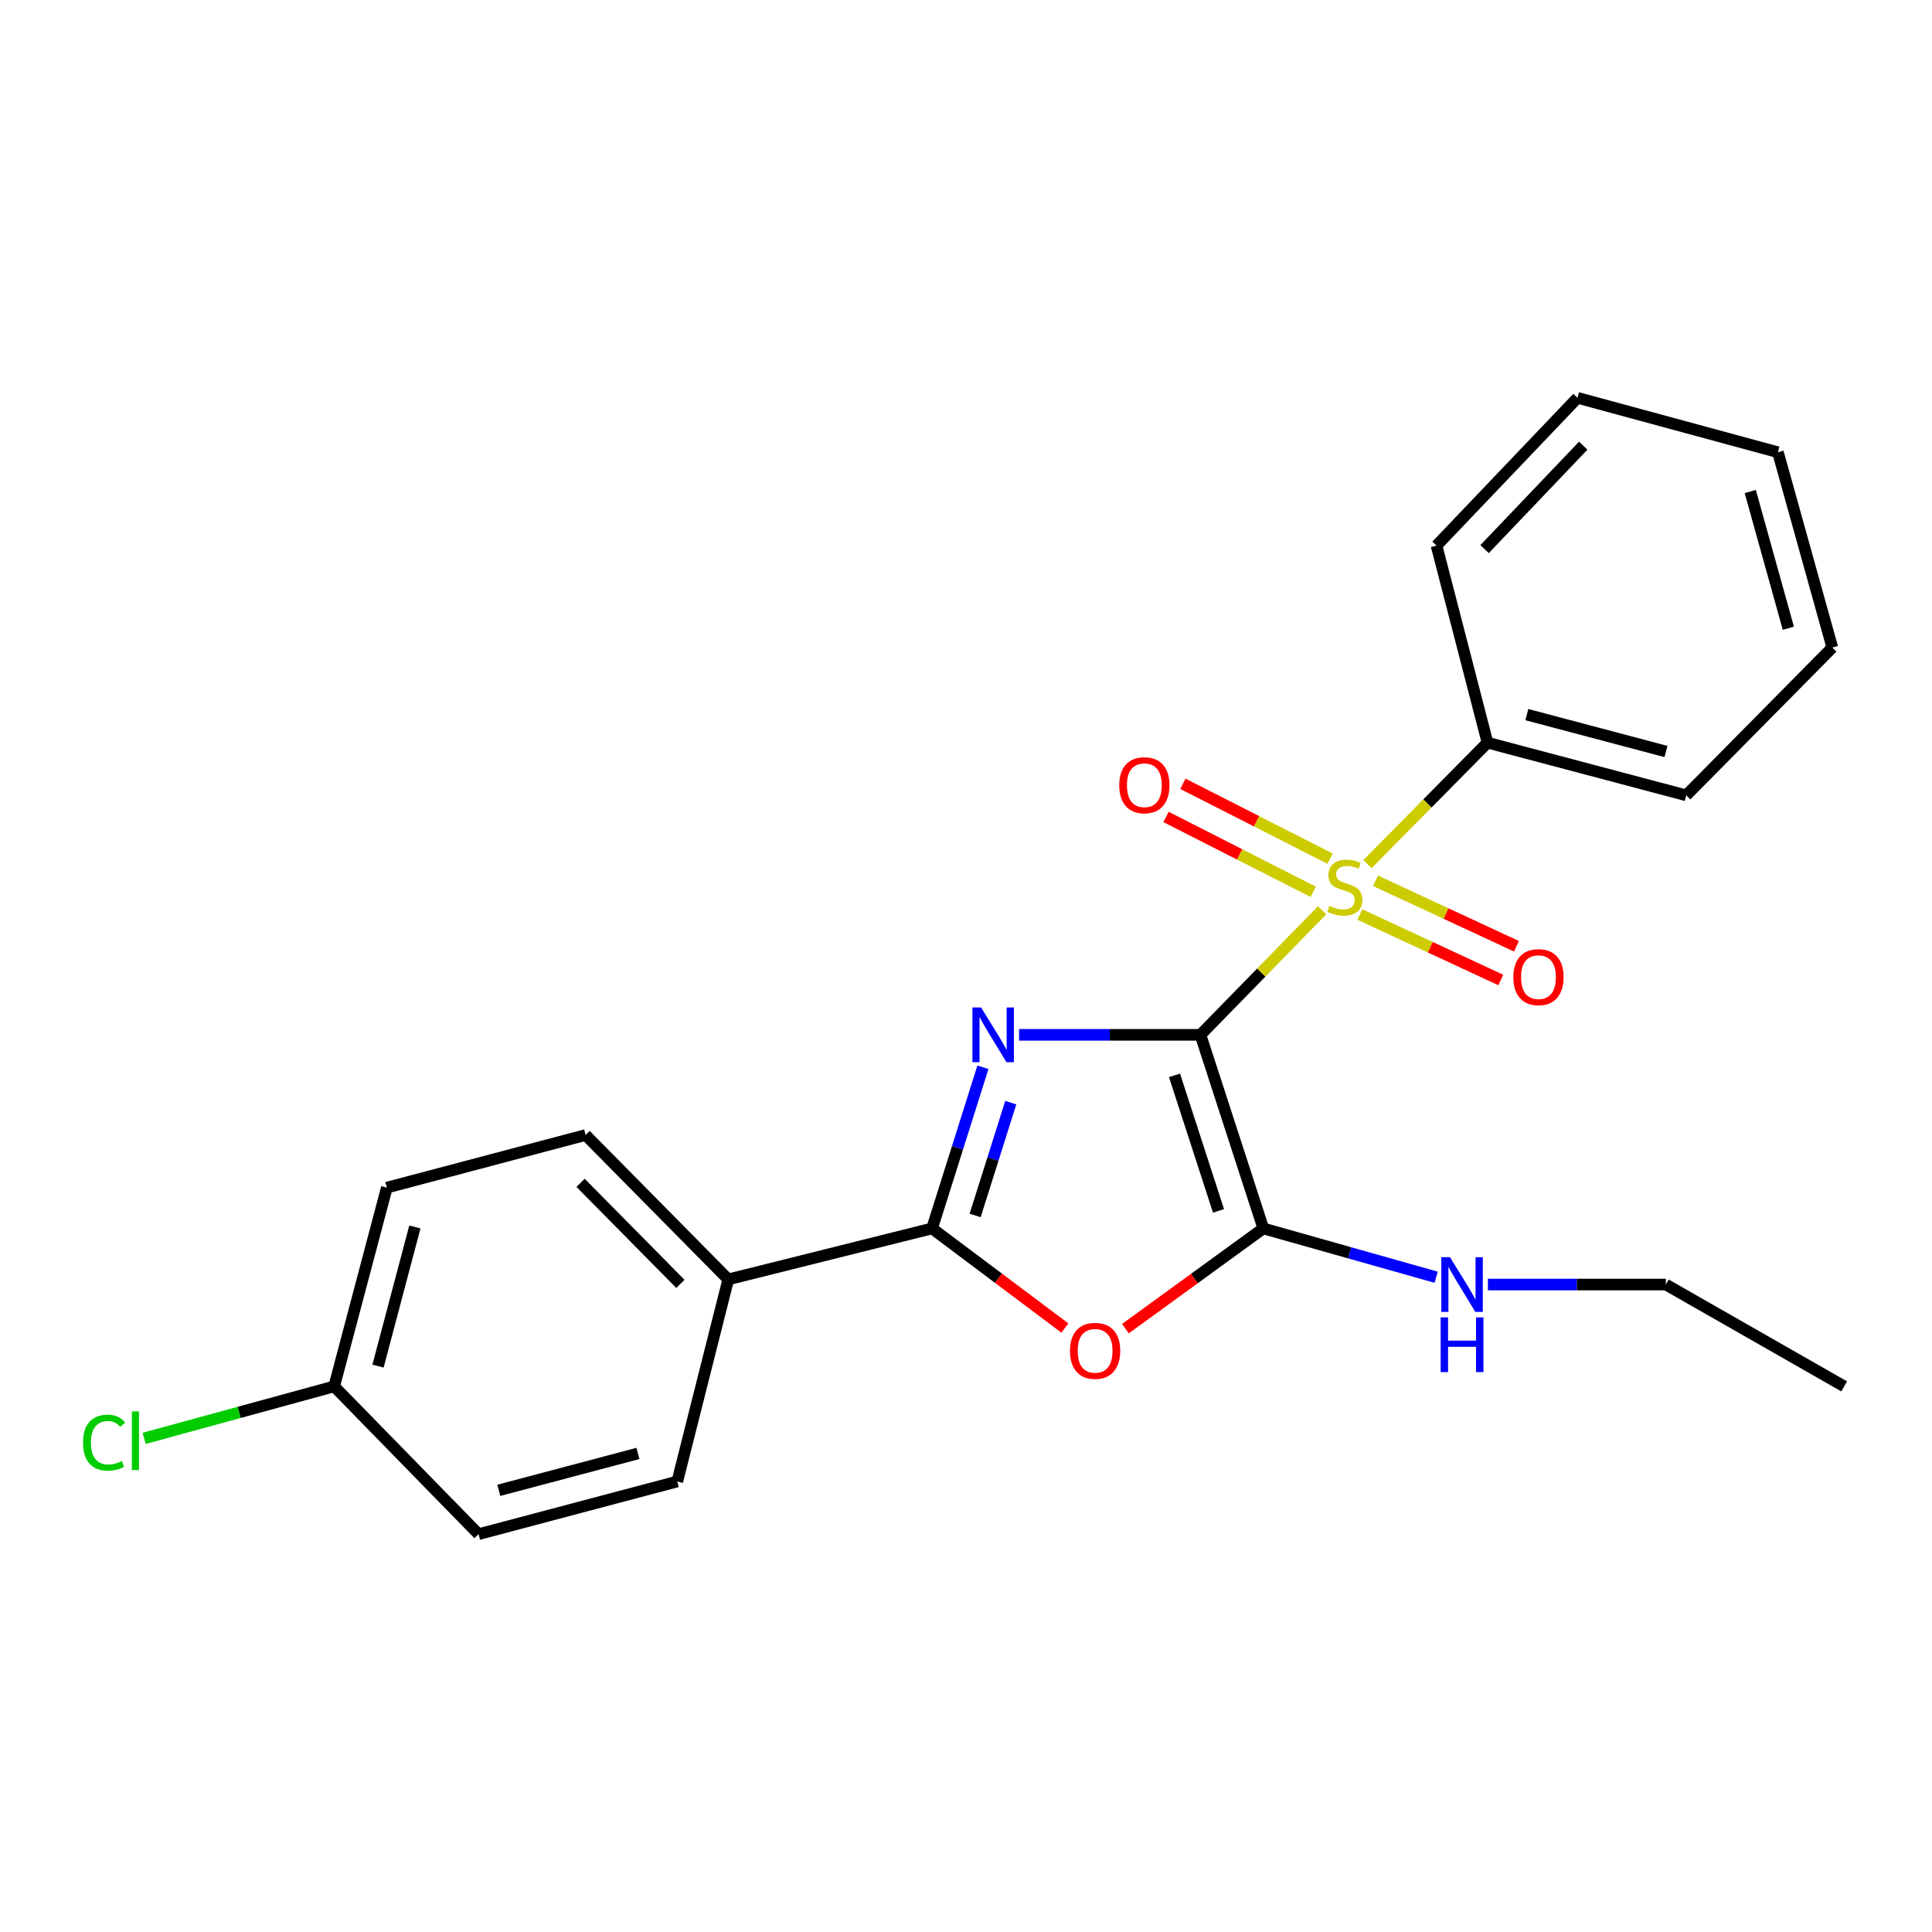 <?xml version='1.0' encoding='iso-8859-1'?>
<svg version='1.1' baseProfile='full'
              xmlns='http://www.w3.org/2000/svg'
                      xmlns:rdkit='http://www.rdkit.org/xml'
                      xmlns:xlink='http://www.w3.org/1999/xlink'
                  xml:space='preserve'
width='1000px' height='1000px' viewBox='0 0 1000 1000'>
<!-- END OF HEADER -->
<rect style='opacity:1.0;fill:#FFFFFF;stroke:none' width='1000' height='1000' x='0' y='0'> </rect>
<path class='bond-0' d='M 621.354,535.632 L 574.419,535.632' style='fill:none;fill-rule:evenodd;stroke:#000000;stroke-width:6px;stroke-linecap:butt;stroke-linejoin:miter;stroke-opacity:1' />
<path class='bond-0' d='M 574.419,535.632 L 527.484,535.632' style='fill:none;fill-rule:evenodd;stroke:#0000FF;stroke-width:6px;stroke-linecap:butt;stroke-linejoin:miter;stroke-opacity:1' />
<path class='bond-1' d='M 621.354,535.632 L 652.836,503.393' style='fill:none;fill-rule:evenodd;stroke:#000000;stroke-width:6px;stroke-linecap:butt;stroke-linejoin:miter;stroke-opacity:1' />
<path class='bond-1' d='M 652.836,503.393 L 684.319,471.153' style='fill:none;fill-rule:evenodd;stroke:#CCCC00;stroke-width:6px;stroke-linecap:butt;stroke-linejoin:miter;stroke-opacity:1' />
<path class='bond-2' d='M 621.354,535.632 L 653.885,635.835' style='fill:none;fill-rule:evenodd;stroke:#000000;stroke-width:6px;stroke-linecap:butt;stroke-linejoin:miter;stroke-opacity:1' />
<path class='bond-2' d='M 607.925,556.606 L 630.697,626.748' style='fill:none;fill-rule:evenodd;stroke:#000000;stroke-width:6px;stroke-linecap:butt;stroke-linejoin:miter;stroke-opacity:1' />
<path class='bond-3' d='M 508.762,552.419 L 495.595,594.127' style='fill:none;fill-rule:evenodd;stroke:#0000FF;stroke-width:6px;stroke-linecap:butt;stroke-linejoin:miter;stroke-opacity:1' />
<path class='bond-3' d='M 495.595,594.127 L 482.429,635.835' style='fill:none;fill-rule:evenodd;stroke:#000000;stroke-width:6px;stroke-linecap:butt;stroke-linejoin:miter;stroke-opacity:1' />
<path class='bond-3' d='M 523.168,570.726 L 513.952,599.922' style='fill:none;fill-rule:evenodd;stroke:#0000FF;stroke-width:6px;stroke-linecap:butt;stroke-linejoin:miter;stroke-opacity:1' />
<path class='bond-3' d='M 513.952,599.922 L 504.735,629.117' style='fill:none;fill-rule:evenodd;stroke:#000000;stroke-width:6px;stroke-linecap:butt;stroke-linejoin:miter;stroke-opacity:1' />
<path class='bond-5' d='M 688.446,444.441 L 650.351,425.067' style='fill:none;fill-rule:evenodd;stroke:#CCCC00;stroke-width:6px;stroke-linecap:butt;stroke-linejoin:miter;stroke-opacity:1' />
<path class='bond-5' d='M 650.351,425.067 L 612.256,405.694' style='fill:none;fill-rule:evenodd;stroke:#FF0000;stroke-width:6px;stroke-linecap:butt;stroke-linejoin:miter;stroke-opacity:1' />
<path class='bond-5' d='M 679.72,461.598 L 641.625,442.225' style='fill:none;fill-rule:evenodd;stroke:#CCCC00;stroke-width:6px;stroke-linecap:butt;stroke-linejoin:miter;stroke-opacity:1' />
<path class='bond-5' d='M 641.625,442.225 L 603.531,422.852' style='fill:none;fill-rule:evenodd;stroke:#FF0000;stroke-width:6px;stroke-linecap:butt;stroke-linejoin:miter;stroke-opacity:1' />
<path class='bond-6' d='M 703.86,473.348 L 740.338,490.297' style='fill:none;fill-rule:evenodd;stroke:#CCCC00;stroke-width:6px;stroke-linecap:butt;stroke-linejoin:miter;stroke-opacity:1' />
<path class='bond-6' d='M 740.338,490.297 L 776.815,507.245' style='fill:none;fill-rule:evenodd;stroke:#FF0000;stroke-width:6px;stroke-linecap:butt;stroke-linejoin:miter;stroke-opacity:1' />
<path class='bond-6' d='M 711.971,455.891 L 748.449,472.84' style='fill:none;fill-rule:evenodd;stroke:#CCCC00;stroke-width:6px;stroke-linecap:butt;stroke-linejoin:miter;stroke-opacity:1' />
<path class='bond-6' d='M 748.449,472.84 L 784.926,489.788' style='fill:none;fill-rule:evenodd;stroke:#FF0000;stroke-width:6px;stroke-linecap:butt;stroke-linejoin:miter;stroke-opacity:1' />
<path class='bond-8' d='M 707.779,447.273 L 738.852,415.836' style='fill:none;fill-rule:evenodd;stroke:#CCCC00;stroke-width:6px;stroke-linecap:butt;stroke-linejoin:miter;stroke-opacity:1' />
<path class='bond-8' d='M 738.852,415.836 L 769.925,384.398' style='fill:none;fill-rule:evenodd;stroke:#000000;stroke-width:6px;stroke-linecap:butt;stroke-linejoin:miter;stroke-opacity:1' />
<path class='bond-4' d='M 653.885,635.835 L 618.201,661.771' style='fill:none;fill-rule:evenodd;stroke:#000000;stroke-width:6px;stroke-linecap:butt;stroke-linejoin:miter;stroke-opacity:1' />
<path class='bond-4' d='M 618.201,661.771 L 582.516,687.707' style='fill:none;fill-rule:evenodd;stroke:#FF0000;stroke-width:6px;stroke-linecap:butt;stroke-linejoin:miter;stroke-opacity:1' />
<path class='bond-9' d='M 653.885,635.835 L 698.617,648.464' style='fill:none;fill-rule:evenodd;stroke:#000000;stroke-width:6px;stroke-linecap:butt;stroke-linejoin:miter;stroke-opacity:1' />
<path class='bond-9' d='M 698.617,648.464 L 743.348,661.093' style='fill:none;fill-rule:evenodd;stroke:#0000FF;stroke-width:6px;stroke-linecap:butt;stroke-linejoin:miter;stroke-opacity:1' />
<path class='bond-7' d='M 482.429,635.835 L 376.944,662.217' style='fill:none;fill-rule:evenodd;stroke:#000000;stroke-width:6px;stroke-linecap:butt;stroke-linejoin:miter;stroke-opacity:1' />
<path class='bond-23' d='M 482.429,635.835 L 516.809,661.611' style='fill:none;fill-rule:evenodd;stroke:#000000;stroke-width:6px;stroke-linecap:butt;stroke-linejoin:miter;stroke-opacity:1' />
<path class='bond-23' d='M 516.809,661.611 L 551.188,687.387' style='fill:none;fill-rule:evenodd;stroke:#FF0000;stroke-width:6px;stroke-linecap:butt;stroke-linejoin:miter;stroke-opacity:1' />
<path class='bond-10' d='M 376.944,662.217 L 303.113,587.487' style='fill:none;fill-rule:evenodd;stroke:#000000;stroke-width:6px;stroke-linecap:butt;stroke-linejoin:miter;stroke-opacity:1' />
<path class='bond-10' d='M 352.176,664.536 L 300.494,612.225' style='fill:none;fill-rule:evenodd;stroke:#000000;stroke-width:6px;stroke-linecap:butt;stroke-linejoin:miter;stroke-opacity:1' />
<path class='bond-11' d='M 376.944,662.217 L 350.562,766.814' style='fill:none;fill-rule:evenodd;stroke:#000000;stroke-width:6px;stroke-linecap:butt;stroke-linejoin:miter;stroke-opacity:1' />
<path class='bond-16' d='M 769.925,384.398 L 872.79,411.668' style='fill:none;fill-rule:evenodd;stroke:#000000;stroke-width:6px;stroke-linecap:butt;stroke-linejoin:miter;stroke-opacity:1' />
<path class='bond-16' d='M 790.287,369.882 L 862.293,388.971' style='fill:none;fill-rule:evenodd;stroke:#000000;stroke-width:6px;stroke-linecap:butt;stroke-linejoin:miter;stroke-opacity:1' />
<path class='bond-17' d='M 769.925,384.398 L 743.543,282.41' style='fill:none;fill-rule:evenodd;stroke:#000000;stroke-width:6px;stroke-linecap:butt;stroke-linejoin:miter;stroke-opacity:1' />
<path class='bond-18' d='M 770.138,664.879 L 816.186,664.879' style='fill:none;fill-rule:evenodd;stroke:#0000FF;stroke-width:6px;stroke-linecap:butt;stroke-linejoin:miter;stroke-opacity:1' />
<path class='bond-18' d='M 816.186,664.879 L 862.235,664.879' style='fill:none;fill-rule:evenodd;stroke:#000000;stroke-width:6px;stroke-linecap:butt;stroke-linejoin:miter;stroke-opacity:1' />
<path class='bond-14' d='M 303.113,587.487 L 200.226,614.714' style='fill:none;fill-rule:evenodd;stroke:#000000;stroke-width:6px;stroke-linecap:butt;stroke-linejoin:miter;stroke-opacity:1' />
<path class='bond-13' d='M 350.562,766.814 L 247.697,794.084' style='fill:none;fill-rule:evenodd;stroke:#000000;stroke-width:6px;stroke-linecap:butt;stroke-linejoin:miter;stroke-opacity:1' />
<path class='bond-13' d='M 330.199,752.298 L 258.194,771.387' style='fill:none;fill-rule:evenodd;stroke:#000000;stroke-width:6px;stroke-linecap:butt;stroke-linejoin:miter;stroke-opacity:1' />
<path class='bond-12' d='M 172.967,717.59 L 247.697,794.084' style='fill:none;fill-rule:evenodd;stroke:#000000;stroke-width:6px;stroke-linecap:butt;stroke-linejoin:miter;stroke-opacity:1' />
<path class='bond-15' d='M 172.967,717.59 L 123.783,731.047' style='fill:none;fill-rule:evenodd;stroke:#000000;stroke-width:6px;stroke-linecap:butt;stroke-linejoin:miter;stroke-opacity:1' />
<path class='bond-15' d='M 123.783,731.047 L 74.598,744.503' style='fill:none;fill-rule:evenodd;stroke:#00CC00;stroke-width:6px;stroke-linecap:butt;stroke-linejoin:miter;stroke-opacity:1' />
<path class='bond-25' d='M 172.967,717.59 L 200.226,614.714' style='fill:none;fill-rule:evenodd;stroke:#000000;stroke-width:6px;stroke-linecap:butt;stroke-linejoin:miter;stroke-opacity:1' />
<path class='bond-25' d='M 195.663,707.089 L 214.744,635.076' style='fill:none;fill-rule:evenodd;stroke:#000000;stroke-width:6px;stroke-linecap:butt;stroke-linejoin:miter;stroke-opacity:1' />
<path class='bond-21' d='M 872.79,411.668 L 948.407,335.174' style='fill:none;fill-rule:evenodd;stroke:#000000;stroke-width:6px;stroke-linecap:butt;stroke-linejoin:miter;stroke-opacity:1' />
<path class='bond-20' d='M 743.543,282.41 L 816.497,205.916' style='fill:none;fill-rule:evenodd;stroke:#000000;stroke-width:6px;stroke-linecap:butt;stroke-linejoin:miter;stroke-opacity:1' />
<path class='bond-20' d='M 768.416,284.221 L 819.484,230.675' style='fill:none;fill-rule:evenodd;stroke:#000000;stroke-width:6px;stroke-linecap:butt;stroke-linejoin:miter;stroke-opacity:1' />
<path class='bond-19' d='M 862.235,664.879 L 954.545,717.59' style='fill:none;fill-rule:evenodd;stroke:#000000;stroke-width:6px;stroke-linecap:butt;stroke-linejoin:miter;stroke-opacity:1' />
<path class='bond-22' d='M 816.497,205.916 L 920.25,234.073' style='fill:none;fill-rule:evenodd;stroke:#000000;stroke-width:6px;stroke-linecap:butt;stroke-linejoin:miter;stroke-opacity:1' />
<path class='bond-24' d='M 948.407,335.174 L 920.25,234.073' style='fill:none;fill-rule:evenodd;stroke:#000000;stroke-width:6px;stroke-linecap:butt;stroke-linejoin:miter;stroke-opacity:1' />
<path class='bond-24' d='M 925.64,325.173 L 905.93,254.403' style='fill:none;fill-rule:evenodd;stroke:#000000;stroke-width:6px;stroke-linecap:butt;stroke-linejoin:miter;stroke-opacity:1' />
<path  class='atom-1' d='M 507.802 521.472
L 517.082 536.472
Q 518.002 537.952, 519.482 540.632
Q 520.962 543.312, 521.042 543.472
L 521.042 521.472
L 524.802 521.472
L 524.802 549.792
L 520.922 549.792
L 510.962 533.392
Q 509.802 531.472, 508.562 529.272
Q 507.362 527.072, 507.002 526.392
L 507.002 549.792
L 503.322 549.792
L 503.322 521.472
L 507.802 521.472
' fill='#0000FF'/>
<path  class='atom-2' d='M 688.073 468.837
Q 688.393 468.957, 689.713 469.517
Q 691.033 470.077, 692.473 470.437
Q 693.953 470.757, 695.393 470.757
Q 698.073 470.757, 699.633 469.477
Q 701.193 468.157, 701.193 465.877
Q 701.193 464.317, 700.393 463.357
Q 699.633 462.397, 698.433 461.877
Q 697.233 461.357, 695.233 460.757
Q 692.713 459.997, 691.193 459.277
Q 689.713 458.557, 688.633 457.037
Q 687.593 455.517, 687.593 452.957
Q 687.593 449.397, 689.993 447.197
Q 692.433 444.997, 697.233 444.997
Q 700.513 444.997, 704.233 446.557
L 703.313 449.637
Q 699.913 448.237, 697.353 448.237
Q 694.593 448.237, 693.073 449.397
Q 691.553 450.517, 691.593 452.477
Q 691.593 453.997, 692.353 454.917
Q 693.153 455.837, 694.273 456.357
Q 695.433 456.877, 697.353 457.477
Q 699.913 458.277, 701.433 459.077
Q 702.953 459.877, 704.033 461.517
Q 705.153 463.117, 705.153 465.877
Q 705.153 469.797, 702.513 471.917
Q 699.913 473.997, 695.553 473.997
Q 693.033 473.997, 691.113 473.437
Q 689.233 472.917, 686.993 471.997
L 688.073 468.837
' fill='#CCCC00'/>
<path  class='atom-5' d='M 553.826 699.191
Q 553.826 692.391, 557.186 688.591
Q 560.546 684.791, 566.826 684.791
Q 573.106 684.791, 576.466 688.591
Q 579.826 692.391, 579.826 699.191
Q 579.826 706.071, 576.426 709.991
Q 573.026 713.871, 566.826 713.871
Q 560.586 713.871, 557.186 709.991
Q 553.826 706.111, 553.826 699.191
M 566.826 710.671
Q 571.146 710.671, 573.466 707.791
Q 575.826 704.871, 575.826 699.191
Q 575.826 693.631, 573.466 690.831
Q 571.146 687.991, 566.826 687.991
Q 562.506 687.991, 560.146 690.791
Q 557.826 693.591, 557.826 699.191
Q 557.826 704.911, 560.146 707.791
Q 562.506 710.671, 566.826 710.671
' fill='#FF0000'/>
<path  class='atom-6' d='M 579.32 406.433
Q 579.32 399.633, 582.68 395.833
Q 586.04 392.033, 592.32 392.033
Q 598.6 392.033, 601.96 395.833
Q 605.32 399.633, 605.32 406.433
Q 605.32 413.313, 601.92 417.233
Q 598.52 421.113, 592.32 421.113
Q 586.08 421.113, 582.68 417.233
Q 579.32 413.353, 579.32 406.433
M 592.32 417.913
Q 596.64 417.913, 598.96 415.033
Q 601.32 412.113, 601.32 406.433
Q 601.32 400.873, 598.96 398.073
Q 596.64 395.233, 592.32 395.233
Q 588 395.233, 585.64 398.033
Q 583.32 400.833, 583.32 406.433
Q 583.32 412.153, 585.64 415.033
Q 588 417.913, 592.32 417.913
' fill='#FF0000'/>
<path  class='atom-7' d='M 783.307 505.769
Q 783.307 498.969, 786.667 495.169
Q 790.027 491.369, 796.307 491.369
Q 802.587 491.369, 805.947 495.169
Q 809.307 498.969, 809.307 505.769
Q 809.307 512.649, 805.907 516.569
Q 802.507 520.449, 796.307 520.449
Q 790.067 520.449, 786.667 516.569
Q 783.307 512.689, 783.307 505.769
M 796.307 517.249
Q 800.627 517.249, 802.947 514.369
Q 805.307 511.449, 805.307 505.769
Q 805.307 500.209, 802.947 497.409
Q 800.627 494.569, 796.307 494.569
Q 791.987 494.569, 789.627 497.369
Q 787.307 500.169, 787.307 505.769
Q 787.307 511.489, 789.627 514.369
Q 791.987 517.249, 796.307 517.249
' fill='#FF0000'/>
<path  class='atom-10' d='M 750.501 650.719
L 759.781 665.719
Q 760.701 667.199, 762.181 669.879
Q 763.661 672.559, 763.741 672.719
L 763.741 650.719
L 767.501 650.719
L 767.501 679.039
L 763.621 679.039
L 753.661 662.639
Q 752.501 660.719, 751.261 658.519
Q 750.061 656.319, 749.701 655.639
L 749.701 679.039
L 746.021 679.039
L 746.021 650.719
L 750.501 650.719
' fill='#0000FF'/>
<path  class='atom-10' d='M 745.681 681.871
L 749.521 681.871
L 749.521 693.911
L 764.001 693.911
L 764.001 681.871
L 767.841 681.871
L 767.841 710.191
L 764.001 710.191
L 764.001 697.111
L 749.521 697.111
L 749.521 710.191
L 745.681 710.191
L 745.681 681.871
' fill='#0000FF'/>
<path  class='atom-16' d='M 42.971 746.716
Q 42.971 739.676, 46.251 735.996
Q 49.571 732.276, 55.851 732.276
Q 61.691 732.276, 64.811 736.396
L 62.171 738.556
Q 59.891 735.556, 55.851 735.556
Q 51.571 735.556, 49.291 738.436
Q 47.051 741.276, 47.051 746.716
Q 47.051 752.316, 49.371 755.196
Q 51.731 758.076, 56.291 758.076
Q 59.411 758.076, 63.051 756.196
L 64.171 759.196
Q 62.691 760.156, 60.451 760.716
Q 58.211 761.276, 55.731 761.276
Q 49.571 761.276, 46.251 757.516
Q 42.971 753.756, 42.971 746.716
' fill='#00CC00'/>
<path  class='atom-16' d='M 68.251 730.556
L 71.931 730.556
L 71.931 760.916
L 68.251 760.916
L 68.251 730.556
' fill='#00CC00'/>
</svg>

